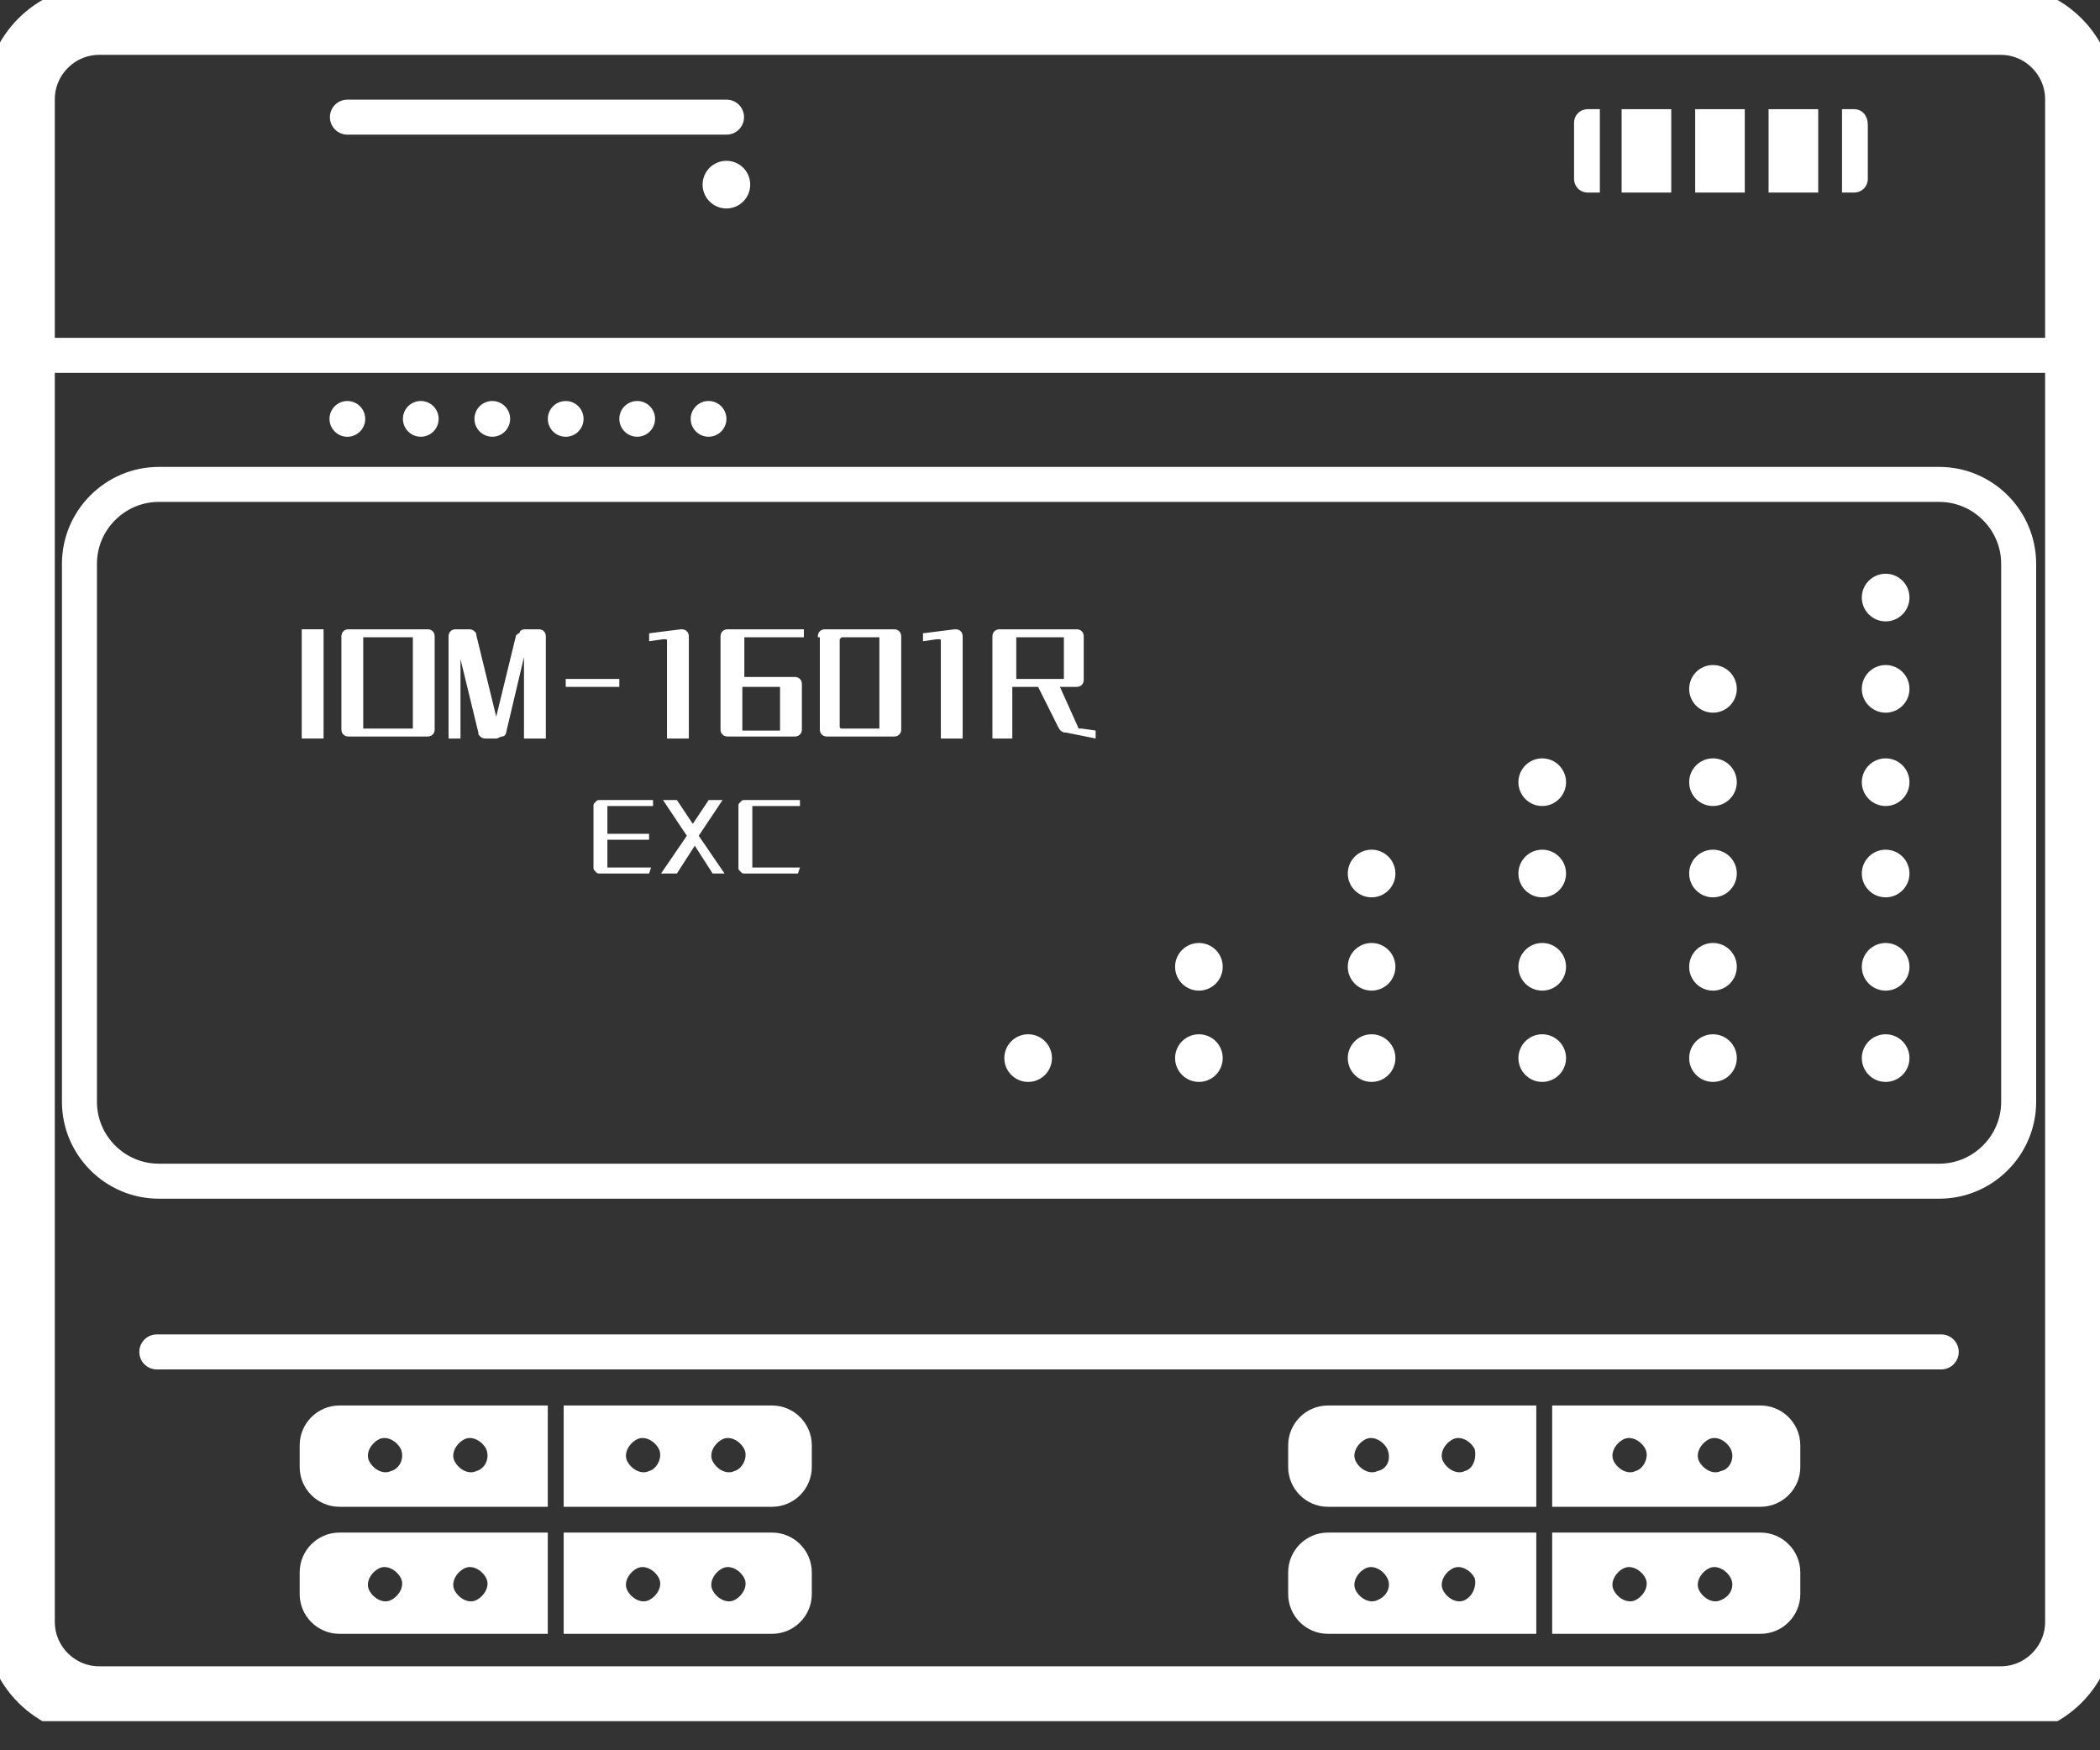 <svg width="60" height="50" viewBox="0 0 60 50" fill="none" xmlns="http://www.w3.org/2000/svg">
<rect x="0" y="0" width="60" height="50" fill="#333333" stroke="none"/>
<g clip-path="url(#clip0_491_1033)">
<path d="M17.354 23.025V23.819H18.545V23.989H17.354V24.726V24.783C17.354 24.783 17.354 24.783 17.411 24.783H18.602L18.545 24.953H17.127C17.07 24.953 17.07 24.953 17.014 24.896C16.957 24.839 16.957 24.839 16.957 24.783V23.025C16.957 22.968 16.957 22.968 17.014 22.911C17.07 22.855 17.07 22.855 17.127 22.855H18.658V23.025H17.354C17.354 22.968 17.354 23.025 17.354 23.025Z" fill="white"/>
<path d="M20.361 24.953L19.851 24.159L19.34 24.953H18.887L19.624 23.875L18.943 22.855H19.34L19.794 23.535L20.248 22.855H20.645L19.964 23.875L20.701 24.953H20.361Z" fill="white"/>
<path d="M22.856 22.855V23.025H21.551H21.495C21.495 23.025 21.495 23.025 21.495 23.081V24.726V24.783C21.495 24.783 21.495 24.783 21.551 24.783H22.856L22.799 24.953H21.268C21.211 24.953 21.211 24.953 21.154 24.896C21.098 24.839 21.098 24.839 21.098 24.783V23.025C21.098 22.968 21.098 22.968 21.154 22.911C21.211 22.855 21.211 22.855 21.268 22.855H22.856Z" fill="white"/>
<path d="M0.34 10.151H59.206H0.34Z" stroke="white" stroke-miterlimit="10"/>
<path d="M53.876 17.751C54.252 17.751 54.556 17.446 54.556 17.07C54.556 16.694 54.252 16.39 53.876 16.39C53.5 16.39 53.195 16.694 53.195 17.07C53.195 17.446 53.5 17.751 53.876 17.751Z" fill="white"/>
<path d="M53.876 20.359C54.252 20.359 54.556 20.054 54.556 19.679C54.556 19.303 54.252 18.998 53.876 18.998C53.5 18.998 53.195 19.303 53.195 19.679C53.195 20.054 53.5 20.359 53.876 20.359Z" fill="white"/>
<path d="M48.942 20.359C49.318 20.359 49.623 20.054 49.623 19.679C49.623 19.303 49.318 18.998 48.942 18.998C48.566 18.998 48.262 19.303 48.262 19.679C48.262 20.054 48.566 20.359 48.942 20.359Z" fill="white"/>
<path d="M53.876 23.025C54.252 23.025 54.556 22.72 54.556 22.345C54.556 21.969 54.252 21.664 53.876 21.664C53.5 21.664 53.195 21.969 53.195 22.345C53.195 22.72 53.5 23.025 53.876 23.025Z" fill="white"/>
<path d="M53.876 25.634C54.252 25.634 54.556 25.329 54.556 24.953C54.556 24.577 54.252 24.273 53.876 24.273C53.5 24.273 53.195 24.577 53.195 24.953C53.195 25.329 53.5 25.634 53.876 25.634Z" fill="white"/>
<path d="M53.876 28.299C54.252 28.299 54.556 27.994 54.556 27.618C54.556 27.242 54.252 26.938 53.876 26.938C53.5 26.938 53.195 27.242 53.195 27.618C53.195 27.994 53.5 28.299 53.876 28.299Z" fill="white"/>
<path d="M53.876 30.907C54.252 30.907 54.556 30.602 54.556 30.226C54.556 29.851 54.252 29.546 53.876 29.546C53.5 29.546 53.195 29.851 53.195 30.226C53.195 30.602 53.5 30.907 53.876 30.907Z" fill="white"/>
<path d="M48.942 23.025C49.318 23.025 49.623 22.72 49.623 22.345C49.623 21.969 49.318 21.664 48.942 21.664C48.566 21.664 48.262 21.969 48.262 22.345C48.262 22.72 48.566 23.025 48.942 23.025Z" fill="white"/>
<path d="M48.942 25.634C49.318 25.634 49.623 25.329 49.623 24.953C49.623 24.577 49.318 24.273 48.942 24.273C48.566 24.273 48.262 24.577 48.262 24.953C48.262 25.329 48.566 25.634 48.942 25.634Z" fill="white"/>
<path d="M48.942 28.299C49.318 28.299 49.623 27.994 49.623 27.618C49.623 27.242 49.318 26.938 48.942 26.938C48.566 26.938 48.262 27.242 48.262 27.618C48.262 27.994 48.566 28.299 48.942 28.299Z" fill="white"/>
<path d="M48.942 30.907C49.318 30.907 49.623 30.602 49.623 30.226C49.623 29.851 49.318 29.546 48.942 29.546C48.566 29.546 48.262 29.851 48.262 30.226C48.262 30.602 48.566 30.907 48.942 30.907Z" fill="white"/>
<path d="M44.063 23.025C44.439 23.025 44.744 22.72 44.744 22.345C44.744 21.969 44.439 21.664 44.063 21.664C43.688 21.664 43.383 21.969 43.383 22.345C43.383 22.72 43.688 23.025 44.063 23.025Z" fill="white"/>
<path d="M44.063 25.634C44.439 25.634 44.744 25.329 44.744 24.953C44.744 24.577 44.439 24.273 44.063 24.273C43.688 24.273 43.383 24.577 43.383 24.953C43.383 25.329 43.688 25.634 44.063 25.634Z" fill="white"/>
<path d="M44.063 28.299C44.439 28.299 44.744 27.994 44.744 27.618C44.744 27.242 44.439 26.938 44.063 26.938C43.688 26.938 43.383 27.242 43.383 27.618C43.383 27.994 43.688 28.299 44.063 28.299Z" fill="white"/>
<path d="M44.063 30.907C44.439 30.907 44.744 30.602 44.744 30.226C44.744 29.851 44.439 29.546 44.063 29.546C43.688 29.546 43.383 29.851 43.383 30.226C43.383 30.602 43.688 30.907 44.063 30.907Z" fill="white"/>
<path d="M39.188 25.634C39.564 25.634 39.869 25.329 39.869 24.953C39.869 24.577 39.564 24.273 39.188 24.273C38.812 24.273 38.508 24.577 38.508 24.953C38.508 25.329 38.812 25.634 39.188 25.634Z" fill="white"/>
<path d="M39.188 28.299C39.564 28.299 39.869 27.994 39.869 27.618C39.869 27.242 39.564 26.938 39.188 26.938C38.812 26.938 38.508 27.242 38.508 27.618C38.508 27.994 38.812 28.299 39.188 28.299Z" fill="white"/>
<path d="M39.188 30.907C39.564 30.907 39.869 30.602 39.869 30.226C39.869 29.851 39.564 29.546 39.188 29.546C38.812 29.546 38.508 29.851 38.508 30.226C38.508 30.602 38.812 30.907 39.188 30.907Z" fill="white"/>
<path d="M34.255 28.299C34.631 28.299 34.935 27.994 34.935 27.618C34.935 27.242 34.631 26.938 34.255 26.938C33.879 26.938 33.574 27.242 33.574 27.618C33.574 27.994 33.879 28.299 34.255 28.299Z" fill="white"/>
<path d="M34.255 30.907C34.631 30.907 34.935 30.602 34.935 30.226C34.935 29.851 34.631 29.546 34.255 29.546C33.879 29.546 33.574 29.851 33.574 30.226C33.574 30.602 33.879 30.907 34.255 30.907Z" fill="white"/>
<path d="M29.376 30.907C29.752 30.907 30.056 30.602 30.056 30.226C30.056 29.851 29.752 29.546 29.376 29.546C29 29.546 28.695 29.851 28.695 30.226C28.695 30.602 29 30.907 29.376 30.907Z" fill="white"/>
<path d="M8.621 21.097V17.977H9.245V21.097H8.621Z" fill="white"/>
<path d="M9.754 18.204C9.754 18.148 9.754 18.091 9.811 18.034C9.867 17.977 9.924 17.977 9.981 17.977H12.193C12.249 17.977 12.306 17.977 12.363 18.034C12.419 18.091 12.419 18.148 12.419 18.204V20.813C12.419 20.87 12.419 20.927 12.363 20.983C12.306 21.04 12.249 21.04 12.193 21.04H9.981C9.924 21.04 9.867 21.04 9.811 20.983C9.754 20.927 9.754 20.87 9.754 20.813V18.204ZM10.378 20.756V20.813H10.434H11.739H11.796V20.756V18.261V18.204H11.739H10.434H10.378V18.261V20.756Z" fill="white"/>
<path d="M14.858 18.034C14.915 17.977 14.971 17.977 15.028 17.977H15.368C15.425 17.977 15.482 17.977 15.539 18.034C15.595 18.091 15.595 18.148 15.595 18.204V21.097H14.971V18.771L14.461 20.927C14.461 20.983 14.404 21.04 14.348 21.04C14.291 21.04 14.234 21.097 14.178 21.097H13.894C13.837 21.097 13.78 21.097 13.724 21.04C13.667 20.983 13.667 20.983 13.667 20.927L13.157 18.828V21.097H12.816V18.204C12.816 18.148 12.816 18.091 12.873 18.034C12.93 17.977 12.986 17.977 13.043 17.977H13.383C13.44 17.977 13.497 17.977 13.554 18.034C13.61 18.091 13.61 18.091 13.61 18.148L14.178 20.473L14.745 18.148C14.801 18.091 14.858 18.091 14.858 18.034Z" fill="white"/>
<path d="M17.695 19.622H16.164V19.395H17.695V19.622Z" fill="white"/>
<path d="M19.454 17.977C19.511 17.977 19.568 17.977 19.624 18.034C19.681 18.091 19.681 18.148 19.681 18.204V21.097H19.057V18.318C19.057 18.261 19.057 18.261 19.001 18.261H18.944L18.547 18.318V18.091L19.454 17.977Z" fill="white"/>
<path d="M21.323 18.204H21.267V18.261V19.339H22.684C22.741 19.339 22.798 19.339 22.854 19.395C22.911 19.452 22.911 19.509 22.911 19.565V20.813C22.911 20.87 22.911 20.927 22.854 20.983C22.798 21.04 22.741 21.04 22.684 21.04H20.813C20.756 21.04 20.699 21.04 20.643 20.983C20.586 20.927 20.586 20.87 20.586 20.813V18.204C20.586 18.148 20.586 18.091 20.643 18.034C20.699 17.977 20.756 17.977 20.813 17.977H22.968V18.204H21.323ZM21.21 19.565V20.813V20.87H21.267H22.231H22.287V20.813V19.679V19.622H22.231H21.21V19.565Z" fill="white"/>
<path d="M23.367 18.204C23.367 18.148 23.367 18.091 23.424 18.034C23.481 17.977 23.537 17.977 23.594 17.977H25.522C25.579 17.977 25.636 17.977 25.692 18.034C25.749 18.091 25.749 18.148 25.749 18.204V20.813C25.749 20.87 25.749 20.927 25.692 20.983C25.636 21.04 25.579 21.04 25.522 21.04H23.651C23.594 21.04 23.537 21.04 23.481 20.983C23.424 20.927 23.424 20.87 23.424 20.813V18.204H23.367ZM23.991 20.756C23.991 20.756 23.991 20.813 24.048 20.813H24.104H25.069H25.125V20.756V18.261V18.204H25.069H24.104H24.048L23.991 18.261V20.756Z" fill="white"/>
<path d="M27.279 17.977C27.335 17.977 27.392 17.977 27.449 18.034C27.505 18.091 27.505 18.148 27.505 18.204V21.097H26.881V18.318C26.881 18.261 26.881 18.261 26.825 18.261H26.768L26.371 18.318V18.091L27.279 17.977Z" fill="white"/>
<path d="M31.304 20.87V21.097L30.454 20.927C30.34 20.927 30.284 20.87 30.227 20.756L29.66 19.622H28.923V21.097H28.355V18.204C28.355 18.148 28.355 18.091 28.412 18.034C28.469 17.977 28.526 17.977 28.582 17.977H30.737C30.794 17.977 30.851 17.977 30.907 18.034C30.964 18.091 30.964 18.148 30.964 18.204V19.395C30.964 19.452 30.964 19.509 30.907 19.565C30.851 19.622 30.794 19.622 30.737 19.622H30.284L30.794 20.756C30.794 20.756 30.794 20.813 30.851 20.813H30.907L31.304 20.87ZM28.979 19.395H30.34H30.397V19.339V18.261V18.204H30.34H29.093H29.036V18.261V19.395H28.979Z" fill="white"/>
<path d="M9.926 3.346H20.758" stroke="white" stroke-miterlimit="10" stroke-linecap="round"/>
<path d="M55.407 33.743H4.538C3.29 33.743 2.27 32.723 2.27 31.475V16.106C2.27 14.859 3.29 13.838 4.538 13.838H55.407C56.655 13.838 57.676 14.859 57.676 16.106V31.475C57.676 32.723 56.655 33.743 55.407 33.743Z" stroke="white" stroke-miterlimit="10"/>
<path d="M57.164 48.601H2.835C1.587 48.601 0.566 47.581 0.566 46.333V2.836C0.566 1.588 1.587 0.567 2.835 0.567H57.164C58.411 0.567 59.432 1.588 59.432 2.836V46.333C59.432 47.581 58.411 48.601 57.164 48.601Z" stroke="white" stroke-width="2" stroke-miterlimit="10"/>
<path d="M4.48 38.62H55.464" stroke="white" stroke-miterlimit="10" stroke-linecap="round"/>
<path d="M20.755 5.955C21.131 5.955 21.435 5.65 21.435 5.274C21.435 4.898 21.131 4.594 20.755 4.594C20.379 4.594 20.074 4.898 20.074 5.274C20.074 5.65 20.379 5.955 20.755 5.955Z" fill="white"/>
<path d="M51.949 3.119H50.531V5.501H51.949V3.119Z" fill="white"/>
<path d="M49.851 3.119H48.434V5.501H49.851V3.119Z" fill="white"/>
<path d="M47.75 3.119H46.332V5.501H47.75V3.119Z" fill="white"/>
<path d="M52.969 3.119H52.629V5.501H52.969C53.196 5.501 53.366 5.331 53.366 5.104V3.573C53.366 3.289 53.196 3.119 52.969 3.119Z" fill="white"/>
<path d="M45.71 3.119H45.37C45.143 3.119 44.973 3.289 44.973 3.516V5.104C44.973 5.331 45.143 5.501 45.37 5.501H45.71V3.119Z" fill="white"/>
<path d="M9.924 12.477C10.206 12.477 10.435 12.248 10.435 11.966C10.435 11.685 10.206 11.456 9.924 11.456C9.643 11.456 9.414 11.685 9.414 11.966C9.414 12.248 9.643 12.477 9.924 12.477Z" fill="white"/>
<path d="M12.022 12.476C12.304 12.476 12.533 12.247 12.533 11.966C12.533 11.684 12.304 11.455 12.022 11.455C11.74 11.455 11.512 11.684 11.512 11.966C11.512 12.247 11.74 12.476 12.022 12.476Z" fill="white"/>
<path d="M14.065 12.476C14.347 12.476 14.575 12.247 14.575 11.966C14.575 11.684 14.347 11.455 14.065 11.455C13.783 11.455 13.555 11.684 13.555 11.966C13.555 12.247 13.783 12.476 14.065 12.476Z" fill="white"/>
<path d="M16.163 12.477C16.445 12.477 16.673 12.248 16.673 11.966C16.673 11.685 16.445 11.456 16.163 11.456C15.881 11.456 15.652 11.685 15.652 11.966C15.652 12.248 15.881 12.477 16.163 12.477Z" fill="white"/>
<path d="M18.206 12.476C18.488 12.476 18.716 12.247 18.716 11.966C18.716 11.684 18.488 11.455 18.206 11.455C17.924 11.455 17.695 11.684 17.695 11.966C17.695 12.247 17.924 12.476 18.206 12.476Z" fill="white"/>
<path d="M20.245 12.476C20.527 12.476 20.755 12.247 20.755 11.966C20.755 11.684 20.527 11.455 20.245 11.455C19.963 11.455 19.734 11.684 19.734 11.966C19.734 12.247 19.963 12.476 20.245 12.476Z" fill="white"/>
<path d="M22.06 40.151H16.105V43.044H22.06C22.684 43.044 23.194 42.533 23.194 41.909V41.286C23.194 40.662 22.684 40.151 22.06 40.151ZM18.544 42.023C18.317 42.136 18.034 41.966 17.92 41.739C17.807 41.512 17.977 41.229 18.204 41.115C18.431 41.002 18.714 41.172 18.828 41.399C18.941 41.626 18.771 41.966 18.544 42.023ZM20.983 42.023C20.756 42.136 20.472 41.966 20.359 41.739C20.245 41.512 20.416 41.229 20.642 41.115C20.869 41.002 21.153 41.172 21.266 41.399C21.38 41.626 21.209 41.966 20.983 42.023Z" fill="white"/>
<path d="M15.651 40.151H9.697C9.073 40.151 8.562 40.662 8.562 41.286V41.909C8.562 42.533 9.073 43.044 9.697 43.044H15.651V40.151ZM11.171 42.023C10.944 42.136 10.661 41.966 10.547 41.739C10.434 41.512 10.604 41.229 10.831 41.115C11.058 41.002 11.341 41.172 11.455 41.399C11.568 41.683 11.398 41.966 11.171 42.023ZM13.61 42.023C13.383 42.136 13.099 41.966 12.986 41.739C12.873 41.512 13.043 41.229 13.27 41.115C13.496 41.002 13.78 41.172 13.893 41.399C14.007 41.683 13.837 41.966 13.61 42.023Z" fill="white"/>
<path d="M50.302 40.151H44.348V43.044H50.302C50.926 43.044 51.437 42.533 51.437 41.909V41.286C51.437 40.662 50.926 40.151 50.302 40.151ZM46.73 42.023C46.503 42.136 46.219 41.966 46.106 41.739C45.992 41.512 46.162 41.229 46.389 41.115C46.616 41.002 46.9 41.172 47.013 41.399C47.127 41.626 46.956 41.966 46.73 42.023ZM49.168 42.023C48.941 42.136 48.658 41.966 48.544 41.739C48.431 41.512 48.601 41.229 48.828 41.115C49.055 41.002 49.338 41.172 49.452 41.399C49.565 41.626 49.452 41.966 49.168 42.023Z" fill="white"/>
<path d="M43.894 40.151H37.939C37.315 40.151 36.805 40.662 36.805 41.286V41.909C36.805 42.533 37.315 43.044 37.939 43.044H43.894V40.151ZM39.357 42.023C39.13 42.136 38.846 41.966 38.733 41.739C38.619 41.512 38.79 41.229 39.016 41.115C39.243 41.002 39.527 41.172 39.64 41.399C39.754 41.683 39.64 41.966 39.357 42.023ZM41.852 42.023C41.625 42.136 41.342 41.966 41.228 41.739C41.115 41.512 41.285 41.229 41.512 41.115C41.739 41.002 42.022 41.172 42.136 41.399C42.192 41.683 42.079 41.966 41.852 42.023Z" fill="white"/>
<path d="M22.06 43.781H16.105V46.673H22.06C22.684 46.673 23.194 46.163 23.194 45.539V44.916C23.194 44.292 22.684 43.781 22.06 43.781ZM18.544 45.709C18.317 45.823 18.034 45.653 17.92 45.426C17.807 45.199 17.977 44.916 18.204 44.802C18.431 44.689 18.714 44.859 18.828 45.086C18.941 45.312 18.771 45.596 18.544 45.709ZM20.983 45.709C20.756 45.823 20.472 45.653 20.359 45.426C20.245 45.199 20.416 44.916 20.642 44.802C20.869 44.689 21.153 44.859 21.266 45.086C21.38 45.312 21.209 45.596 20.983 45.709Z" fill="white"/>
<path d="M15.651 43.781H9.697C9.073 43.781 8.562 44.292 8.562 44.916V45.539C8.562 46.163 9.073 46.673 9.697 46.673H15.651V43.781ZM11.171 45.709C10.944 45.823 10.661 45.653 10.547 45.426C10.434 45.199 10.604 44.916 10.831 44.802C11.058 44.689 11.341 44.859 11.455 45.086C11.568 45.312 11.398 45.596 11.171 45.709ZM13.61 45.709C13.383 45.823 13.099 45.653 12.986 45.426C12.873 45.199 13.043 44.916 13.27 44.802C13.496 44.689 13.78 44.859 13.893 45.086C14.007 45.312 13.837 45.596 13.61 45.709Z" fill="white"/>
<path d="M50.302 43.781H44.348V46.673H50.302C50.926 46.673 51.437 46.163 51.437 45.539V44.916C51.437 44.292 50.926 43.781 50.302 43.781ZM46.73 45.709C46.503 45.823 46.219 45.653 46.106 45.426C45.992 45.199 46.162 44.916 46.389 44.802C46.616 44.689 46.9 44.859 47.013 45.086C47.127 45.312 46.956 45.596 46.73 45.709ZM49.168 45.709C48.941 45.823 48.658 45.653 48.544 45.426C48.431 45.199 48.601 44.916 48.828 44.802C49.055 44.689 49.338 44.859 49.452 45.086C49.565 45.312 49.452 45.596 49.168 45.709Z" fill="white"/>
<path d="M43.894 43.781H37.939C37.315 43.781 36.805 44.292 36.805 44.916V45.539C36.805 46.163 37.315 46.673 37.939 46.673H43.894V43.781ZM39.357 45.709C39.13 45.823 38.846 45.653 38.733 45.426C38.619 45.199 38.79 44.916 39.016 44.802C39.243 44.689 39.527 44.859 39.64 45.086C39.754 45.312 39.64 45.596 39.357 45.709ZM41.852 45.709C41.625 45.823 41.342 45.653 41.228 45.426C41.115 45.199 41.285 44.916 41.512 44.802C41.739 44.689 42.022 44.859 42.136 45.086C42.192 45.312 42.079 45.596 41.852 45.709Z" fill="white"/>
</g>
<defs>
<clipPath id="clip0_491_1033">
<rect width="60" height="49.168" fill="white"/>
</clipPath>
</defs>
</svg>
